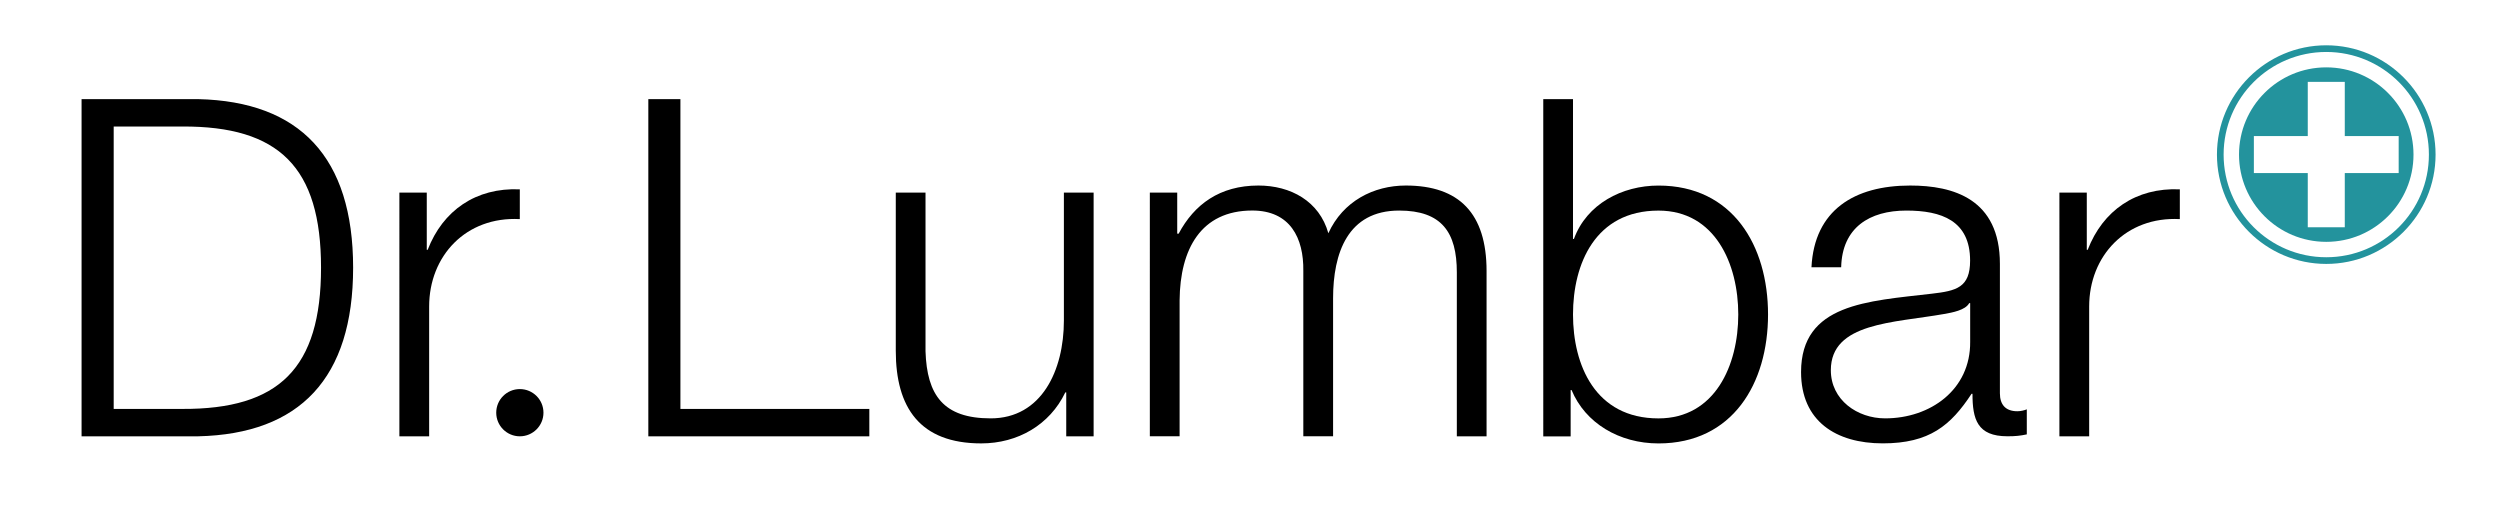 <svg id="Layer_1" data-name="Layer 1" data-sanitized-data-name="Layer 1" xmlns="http://www.w3.org/2000/svg" viewBox="0 0 776 158">
  <defs>
    <style>
      .cls-1 {
        fill: #23939d;
      }
    </style>
  </defs>
  <path class="cls-1" d="m722.07,20.91c-14.96,0-27.08,12.12-27.08,27.08s12.12,27.08,27.08,27.08,27.08-12.12,27.08-27.08-12.12-27.08-27.08-27.08Zm5.75,32.82v16.82h-11.49v-16.82h-16.73v-11.49h16.73v-16.82h11.49v16.82h16.73v11.49h-16.73Z"></path>
  <path class="cls-1" d="m722.07,16.13c17.59,0,31.86,14.26,31.86,31.86s-14.26,31.86-31.86,31.86-31.86-14.26-31.86-31.86,14.26-31.86,31.86-31.86m0-2.07c-18.71,0-33.93,15.22-33.93,33.93s15.22,33.93,33.93,33.93,33.93-15.22,33.93-33.93-15.22-33.93-33.93-33.93h0Z"></path>
  <g>
    <path d="m25.32,30.77h36.21c31.52.73,48.08,18.03,48.08,52.33s-16.56,51.6-48.08,52.33H25.32V30.77Zm9.97,96.16h21.26c30.05.15,43.1-12.61,43.1-43.83s-13.05-43.98-43.1-43.83h-21.26v87.66Z"></path>
    <path d="m123.97,59.79h8.5v17.74h.29c4.69-12.17,14.95-19.35,28.59-18.76v9.24c-16.71-.88-28.14,11.43-28.14,27.12v40.31h-9.24V59.79Z"></path>
    <path d="m201.23,30.77h9.97v96.16h58.64v8.5h-68.6V30.77Z"></path>
    <path d="m339.46,135.43h-8.5v-13.63h-.29c-4.84,10.11-14.8,15.83-26.09,15.83-19.06,0-26.53-11.14-26.53-28.73v-49.11h9.23v49.25c.44,13.63,5.57,20.82,20.23,20.82,15.83,0,22.72-14.95,22.72-30.34v-39.73h9.23v75.64Z"></path>
    <path d="m356.91,59.79h8.5v12.75h.44c4.84-9.09,12.75-14.95,24.77-14.95,9.97,0,18.91,4.84,21.7,14.81,4.54-9.97,14.07-14.81,24.04-14.81,16.57,0,25.07,8.65,25.07,26.53v51.31h-9.23v-50.87c0-12.46-4.69-19.2-17.89-19.2-15.98,0-20.52,13.19-20.52,27.26v42.8h-9.24v-51.31c.15-10.26-4.1-18.76-15.83-18.76-15.98,0-22.43,12.02-22.57,27.85v42.22h-9.24V59.79Z"></path>
    <path d="m479.02,30.77h9.24v43.39h.29c3.96-10.85,14.95-16.56,26.24-16.56,23.02,0,34.01,18.62,34.01,40.02s-10.99,40.02-34.01,40.02c-12.17,0-22.72-6.3-26.97-16.56h-.29v14.37h-8.5V30.77Zm35.77,34.6c-19.64,0-26.53,16.56-26.53,32.25s6.89,32.25,26.53,32.25c17.59,0,24.77-16.56,24.77-32.25s-7.18-32.25-24.77-32.25Z"></path>
    <path d="m562.28,82.95c.88-17.74,13.34-25.36,30.64-25.36,13.34,0,27.85,4.11,27.85,24.33v40.16c0,3.52,1.76,5.57,5.42,5.57,1.03,0,2.2-.29,2.93-.59v7.77c-2.05.44-3.52.59-6.01.59-9.38,0-10.85-5.28-10.85-13.19h-.29c-6.45,9.82-13.05,15.39-27.56,15.39s-25.36-6.89-25.36-22.13c0-21.26,20.67-21.99,40.6-24.33,7.62-.88,11.87-1.91,11.87-10.26,0-12.46-8.94-15.54-19.79-15.54-11.44,0-19.94,5.28-20.23,17.59h-9.23Zm49.25,11.14h-.29c-1.17,2.2-5.28,2.93-7.77,3.37-15.69,2.79-35.18,2.64-35.18,17.45,0,9.23,8.21,14.95,16.86,14.95,14.07,0,26.53-8.94,26.39-23.75v-12.02Z"></path>
    <path d="m639.24,59.79h8.5v17.74h.29c4.69-12.17,14.95-19.35,28.59-18.76v9.24c-16.71-.88-28.14,11.43-28.14,27.12v40.31h-9.24V59.79Z"></path>
  </g>
  <circle cx="161.36" cy="128.1" r="7.33"></circle>
</svg>
